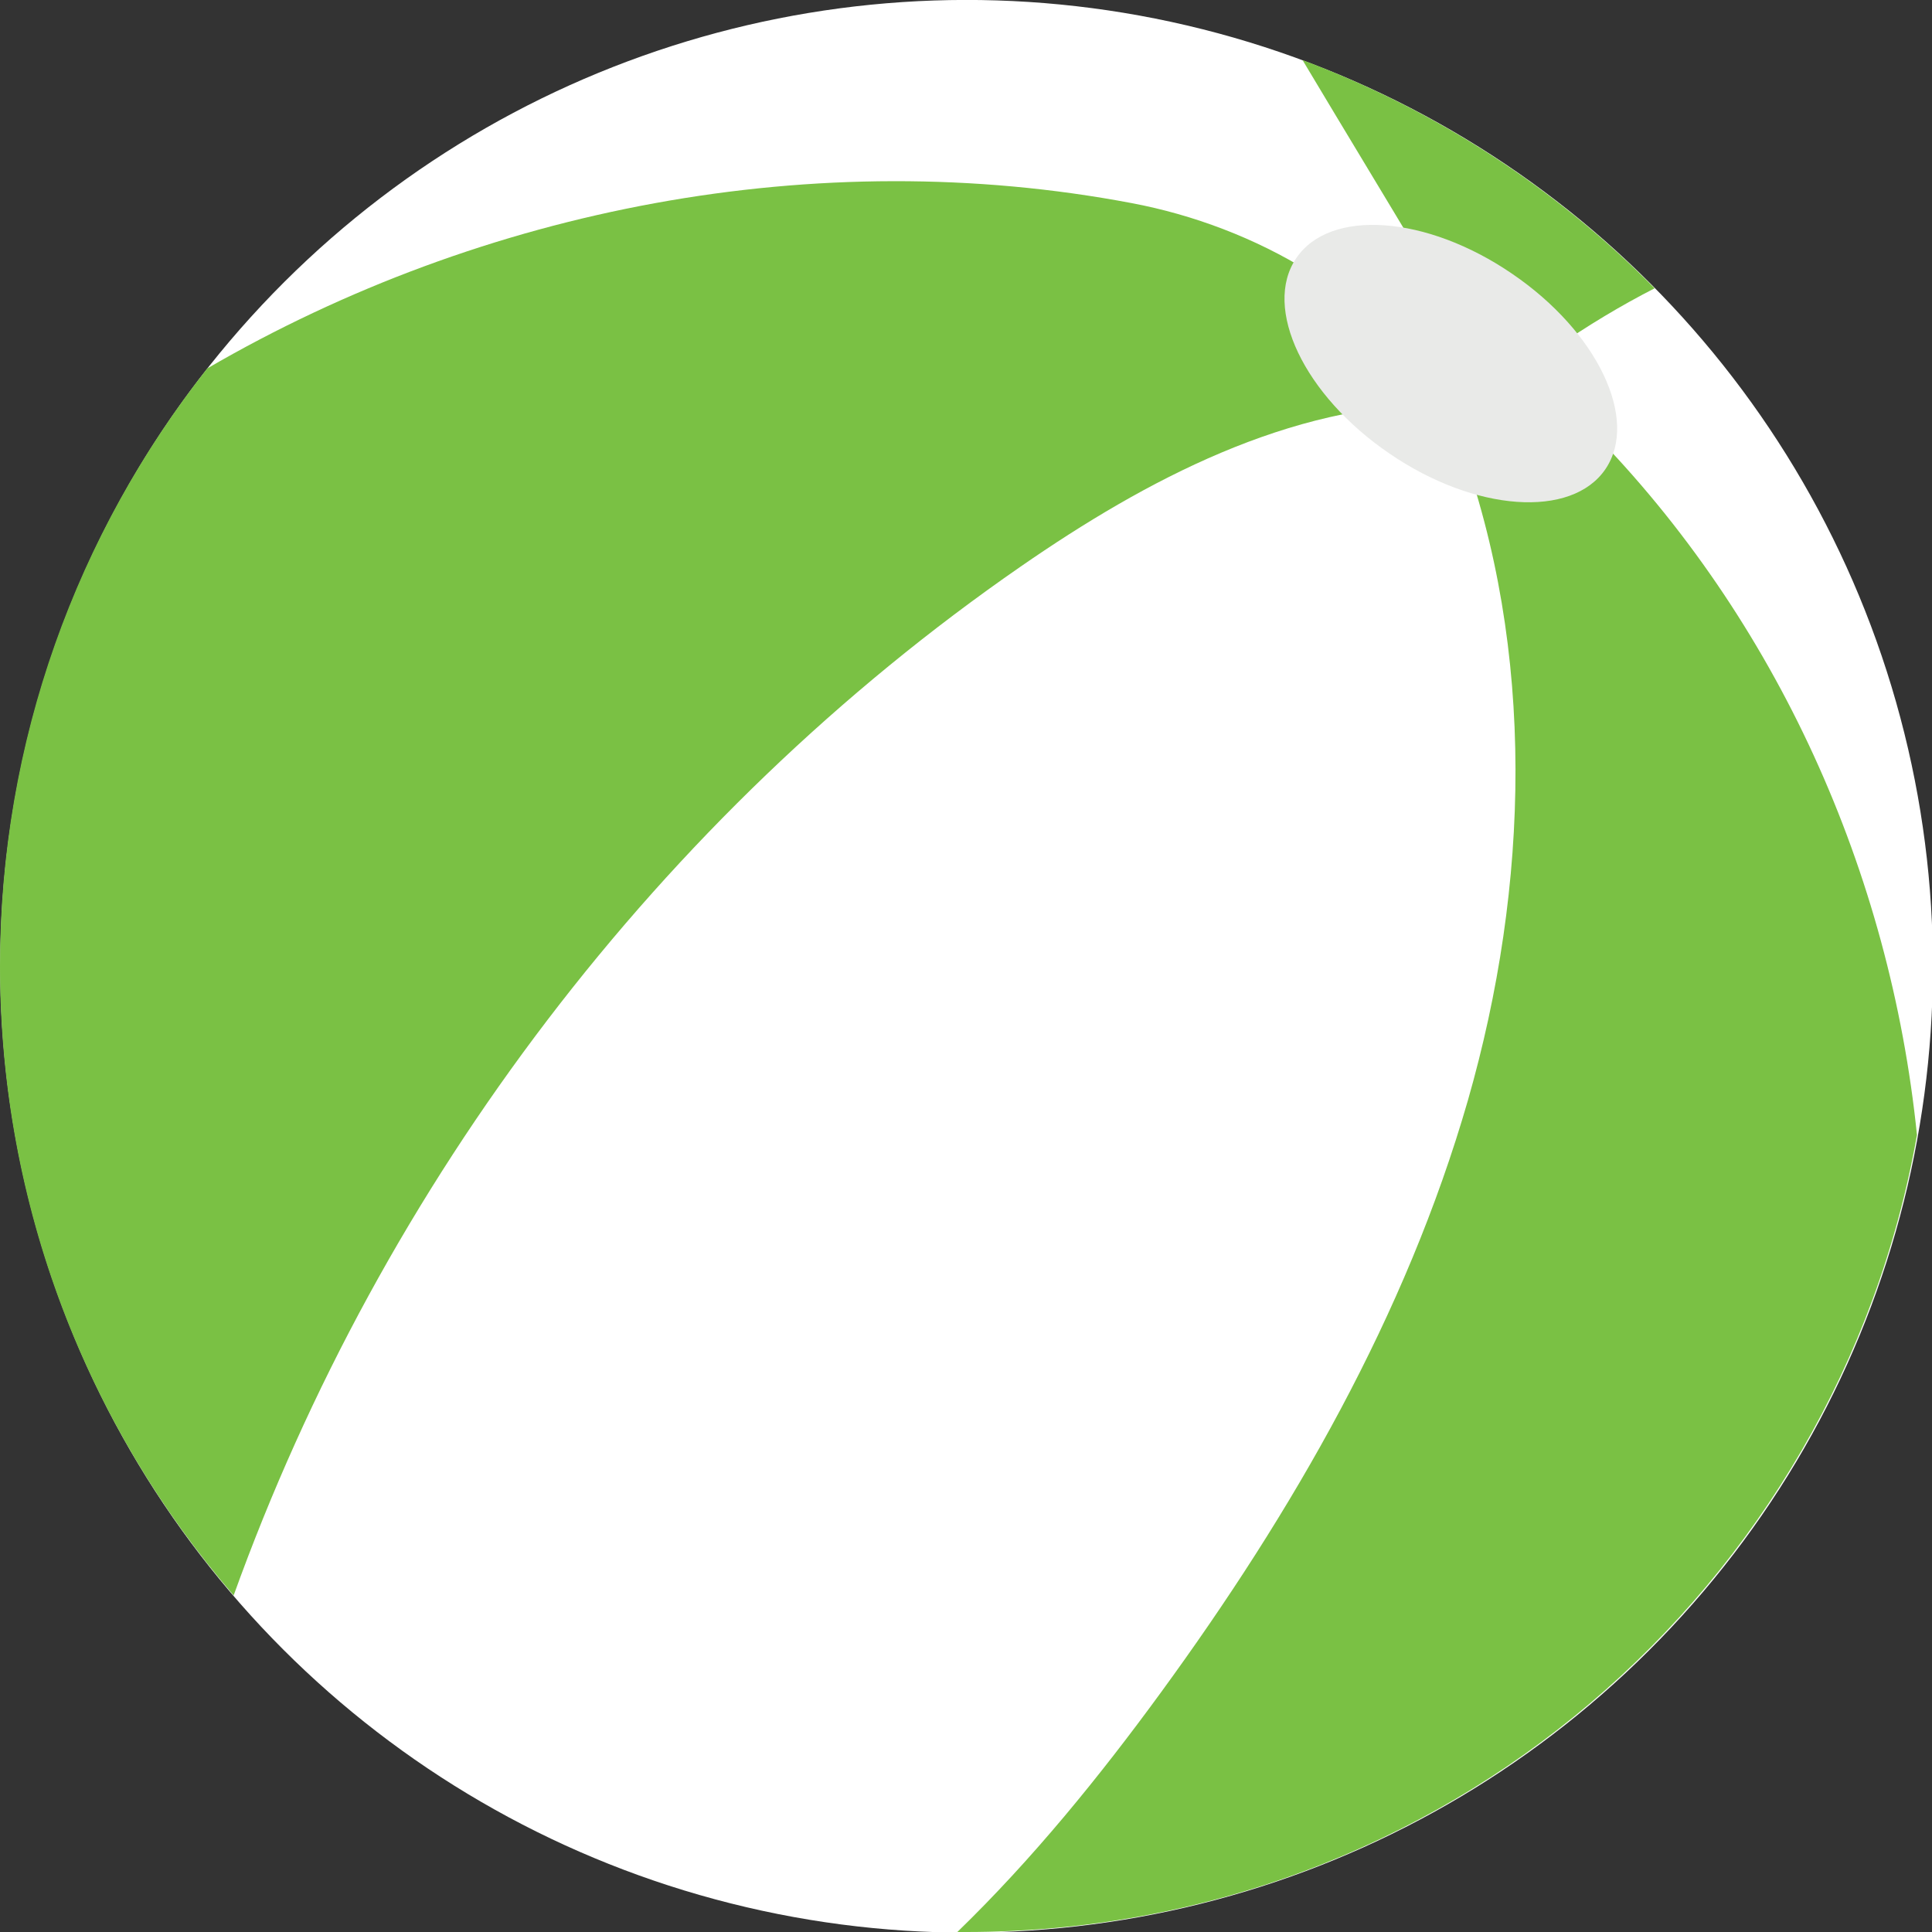 <!-- Generator: Adobe Illustrator 24.1.0, SVG Export Plug-In  --><svg xmlns="http://www.w3.org/2000/svg" xmlns:xlink="http://www.w3.org/1999/xlink" version="1.1" x="0px" y="0px" width="42px" height="42px" viewBox="0 0 42.42 42.42" style="enable-background:new 0 0 42.42 42.42;" xml:space="preserve" aria-hidden="true">
<rect x="0" y="0" width="42.42" height="42.42" fill="#333333" stroke="none"/>
<style type="text/css">
	.st0-5fb44f1deb720{fill:#FFFFFF;}
	.st1-5fb44f1deb720{fill:#7AC144;}
	.st2-5fb44f1deb720{fill:#E9EAE8;}
</style>
<defs><linearGradient class="cerosgradient" data-cerosgradient="true" id="CerosGradient_idb3c2ca48d" gradientUnits="userSpaceOnUse" x1="50%" y1="100%" x2="50%" y2="0%"><stop offset="0%" stop-color="#d1d1d1"/><stop offset="100%" stop-color="#d1d1d1"/></linearGradient><linearGradient/>
</defs>
<g>
	
		<ellipse transform="matrix(0.228 -0.974 0.974 0.228 -4.272 37.039)" class="st0-5fb44f1deb720" cx="21.21" cy="21.21" rx="21.21" ry="21.21"/>
	<path class="st1-5fb44f1deb720" d="M24.85,4.46c-6.91-1.31-14.23,0.1-20.3,3.63C1.7,11.7,0,16.26,0,21.21c0,5.28,1.93,10.11,5.13,13.82   c3.26-9.06,9.36-17.11,17.28-22.59c2.76-1.91,5.9-3.57,9.26-3.57C30.28,6.5,27.55,4.97,24.85,4.46z"/>
	<path class="st1-5fb44f1deb720" d="M25.49,37.16c-1.35,1.85-2.82,3.66-4.47,5.26c0.06,0,0.13,0,0.19,0c10.45,0,19.12-7.55,20.88-17.5   c-0.59-5.76-3.07-11.31-7.16-15.47c-1.07,0-1.99-0.32-2.89,0.25c1.69,4.6,1.54,9.75,0.19,14.46C30.87,28.88,28.38,33.2,25.49,37.16   z"/>
	<path class="st1-5fb44f1deb720" d="M28.6,1.32c0.95,1.59,1.91,3.17,2.86,4.76c0.56,0.93,1.73,1.01,2.66,1.58c0.75-0.52,1.47-0.95,2.21-1.33   C34.17,4.14,31.54,2.42,28.6,1.32z"/>
	<path class="st2-5fb44f1deb720" d="M33.2,6.01c1.88,1.28,2.79,3.2,2.05,4.29c-0.74,1.09-2.87,0.94-4.74-0.34c-1.88-1.28-2.79-3.2-2.05-4.29   C29.2,4.57,31.33,4.73,33.2,6.01z"/>
</g>
</svg>
